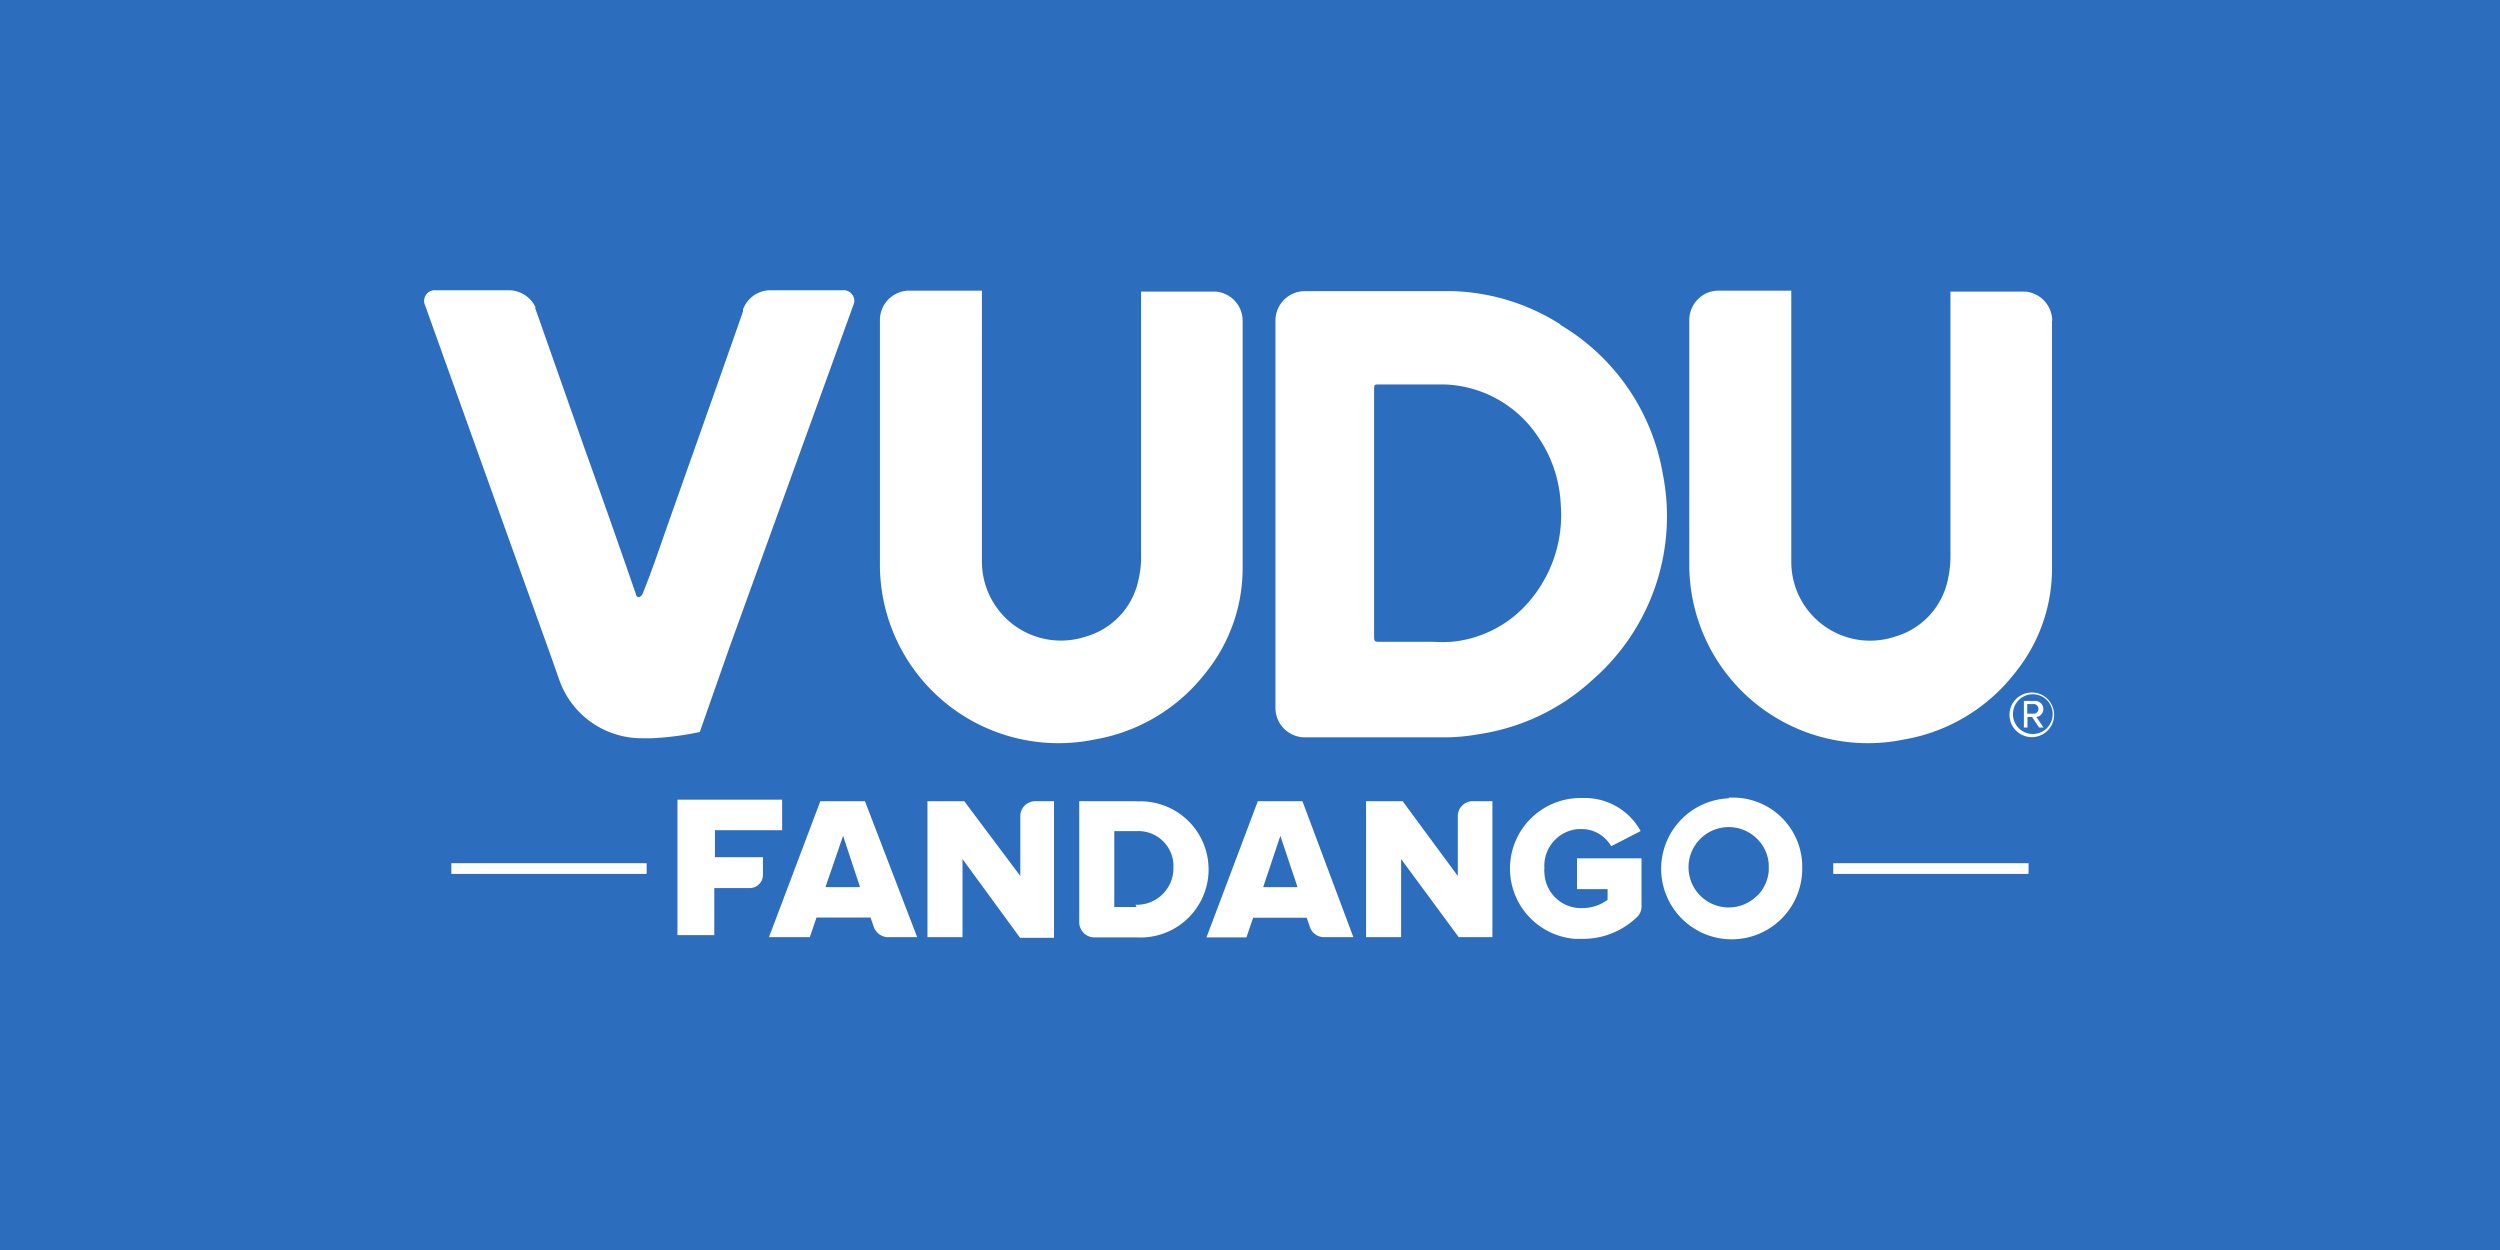 <svg xmlns="http://www.w3.org/2000/svg" width="112" height="56" fill="none"><path fill="#2D6DBE" d="M0 0h112v56H0z"/><path fill="#fff" d="M37.72 13.003H34.5a1.31 1.31 0 0 0-1.21.85.4.4 0 0 0 0 .09c-1.21 3.46-2.27 6.43-3.49 9.89-.32.92-.63 1.83-1 2.74a.3.3 0 0 1-.16.18c-.14 0-.14-.1-.17-.19a570 570 0 0 0-2.28-6.47l-2.21-6.28a.13.13 0 0 0 0-.07 1.33 1.33 0 0 0-1.19-.74h-3.26a.48.48 0 0 0-.48.69q2.81 7.85 5.62 15.67l.38 1.08a3.91 3.91 0 0 0 3.72 2.63h.43a13 13 0 0 0 2.15-.28l1.33-3.79 5.53-15.28q.036-.088.06-.18a.48.48 0 0 0-.53-.54M55.67 14.373a1.31 1.31 0 0 0-1.21-1.31h-3.34v11.83c.008.354-.029.707-.11 1.05a3.35 3.35 0 0 1-2.38 2.58 3.54 3.54 0 0 1-4.64-3.38v-12.12h-3.35a1.32 1.32 0 0 0-1.22 1.31v11.01a8 8 0 0 0 9.6 7.79 8 8 0 0 0 5-3 7.45 7.45 0 0 0 1.65-4.62v-11.14M91.94 14.373a1.32 1.32 0 0 0-1.21-1.31h-3.35v11.83q.004.532-.11 1.05a3.37 3.37 0 0 1-2.38 2.58 3.53 3.53 0 0 1-4.64-3.38v-12.12h-3.36a1.32 1.32 0 0 0-1.21 1.31v11.01a8 8 0 0 0 9.6 7.79 8 8 0 0 0 5-3 7.4 7.4 0 0 0 1.65-4.62v-11.14zM68.55 26.893a5.2 5.2 0 0 1-3.52 1.86 7 7 0 0 1-.82 0h-2.36c-.28 0-.29 0-.29-.29v-10.98c0-.26 0-.26.26-.26h2.88a5.24 5.24 0 0 1 4.22 2.37 5.77 5.77 0 0 1 1 3 5.93 5.93 0 0 1-1.37 4.3m1.34-12.37a9.5 9.5 0 0 0-4.81-1.48h-6.62a1.32 1.32 0 0 0-1.32 1.32v17.35a1.32 1.32 0 0 0 1.32 1.32h6.34a8.7 8.7 0 0 0 1.44-.14 9.6 9.6 0 0 0 5.11-2.44 9.72 9.72 0 0 0 3.14-9.24 9.65 9.65 0 0 0-4.57-6.65M91.15 31.543h-.33v.43h.33a.22.22 0 0 0 0-.43m.2 1.05-.31-.47h-.21v.47h-.16v-1.19h.49a.362.362 0 0 1 .07.72l.32.47zm-.28-1.49a.89.89 0 1 0 0 1.78.89.89 0 0 0 0-1.78m0 1.92a1 1 0 1 1 0-1.998 1 1 0 0 1 0 1.998M77.45 35.764a3.16 3.16 0 1 0 3.29 3.13 3.1 3.1 0 0 0-3-3.16h-.29m1.79 3.29a1.8 1.8 0 0 1-.46 1.05l-.1.09a1.8 1.8 0 1 1 .08-2.54c.29.303.46.701.48 1.12zM70.65 38.452v1.38h1.37v.48a1.9 1.9 0 0 1-1.13.37 1.64 1.64 0 0 1-1.7-1.58.6.6 0 0 1 0-.19 1.65 1.65 0 0 1 1.52-1.77h.18a1.52 1.52 0 0 1 1.29.77l1.32-.68a2.85 2.85 0 0 0-2.61-1.48 3.16 3.16 0 0 0-.32 6.31h.32a3.48 3.48 0 0 0 2.47-1 .64.64 0 0 0 .18-.42v-2.19zM66.05 35.895h-.13a.67.67 0 0 0-.61.65v2.7l-2.47-3.35H61.2v6.09h1.57v-3.5l2.58 3.5h1.51v-6.09zM58.35 35.895h-2l-2.3 6.1h1.79l.3-.88h2.4l.16.46a.67.67 0 0 0 .59.41h1.34zm-1.76 3.85.77-2.3.77 2.3zM50.92 35.895h-2.57v5.46a.68.68 0 0 0 .66.64h1.91a3.05 3.05 0 1 0 0-6.09m0 4.73h-1v-3.4h1a1.57 1.57 0 0 1 1.65 1.48v.18a1.64 1.64 0 0 1-1.65 1.64h-.05M46.35 35.895a.67.67 0 0 0-.64.63v2.72l-2.51-3.35h-1.65v6.09h1.57v-3.5l2.58 3.53h1.52v-6.12zM38.75 35.895h-2l-2.3 6.09h1.83l.3-.88H39l.16.46a.69.69 0 0 0 .59.42h1.34zm-1.77 3.85.79-2.3.76 2.3zM35.04 37.194v-1.37h-4.69v6.07H32v-2.11h1.65a.6.6 0 0 0 .53-.56v-.82h-2.15v-1.21zM28.97 38.672h-8.75v.48h8.75zM90.88 38.672h-8.75v.48h8.75z"/></svg>